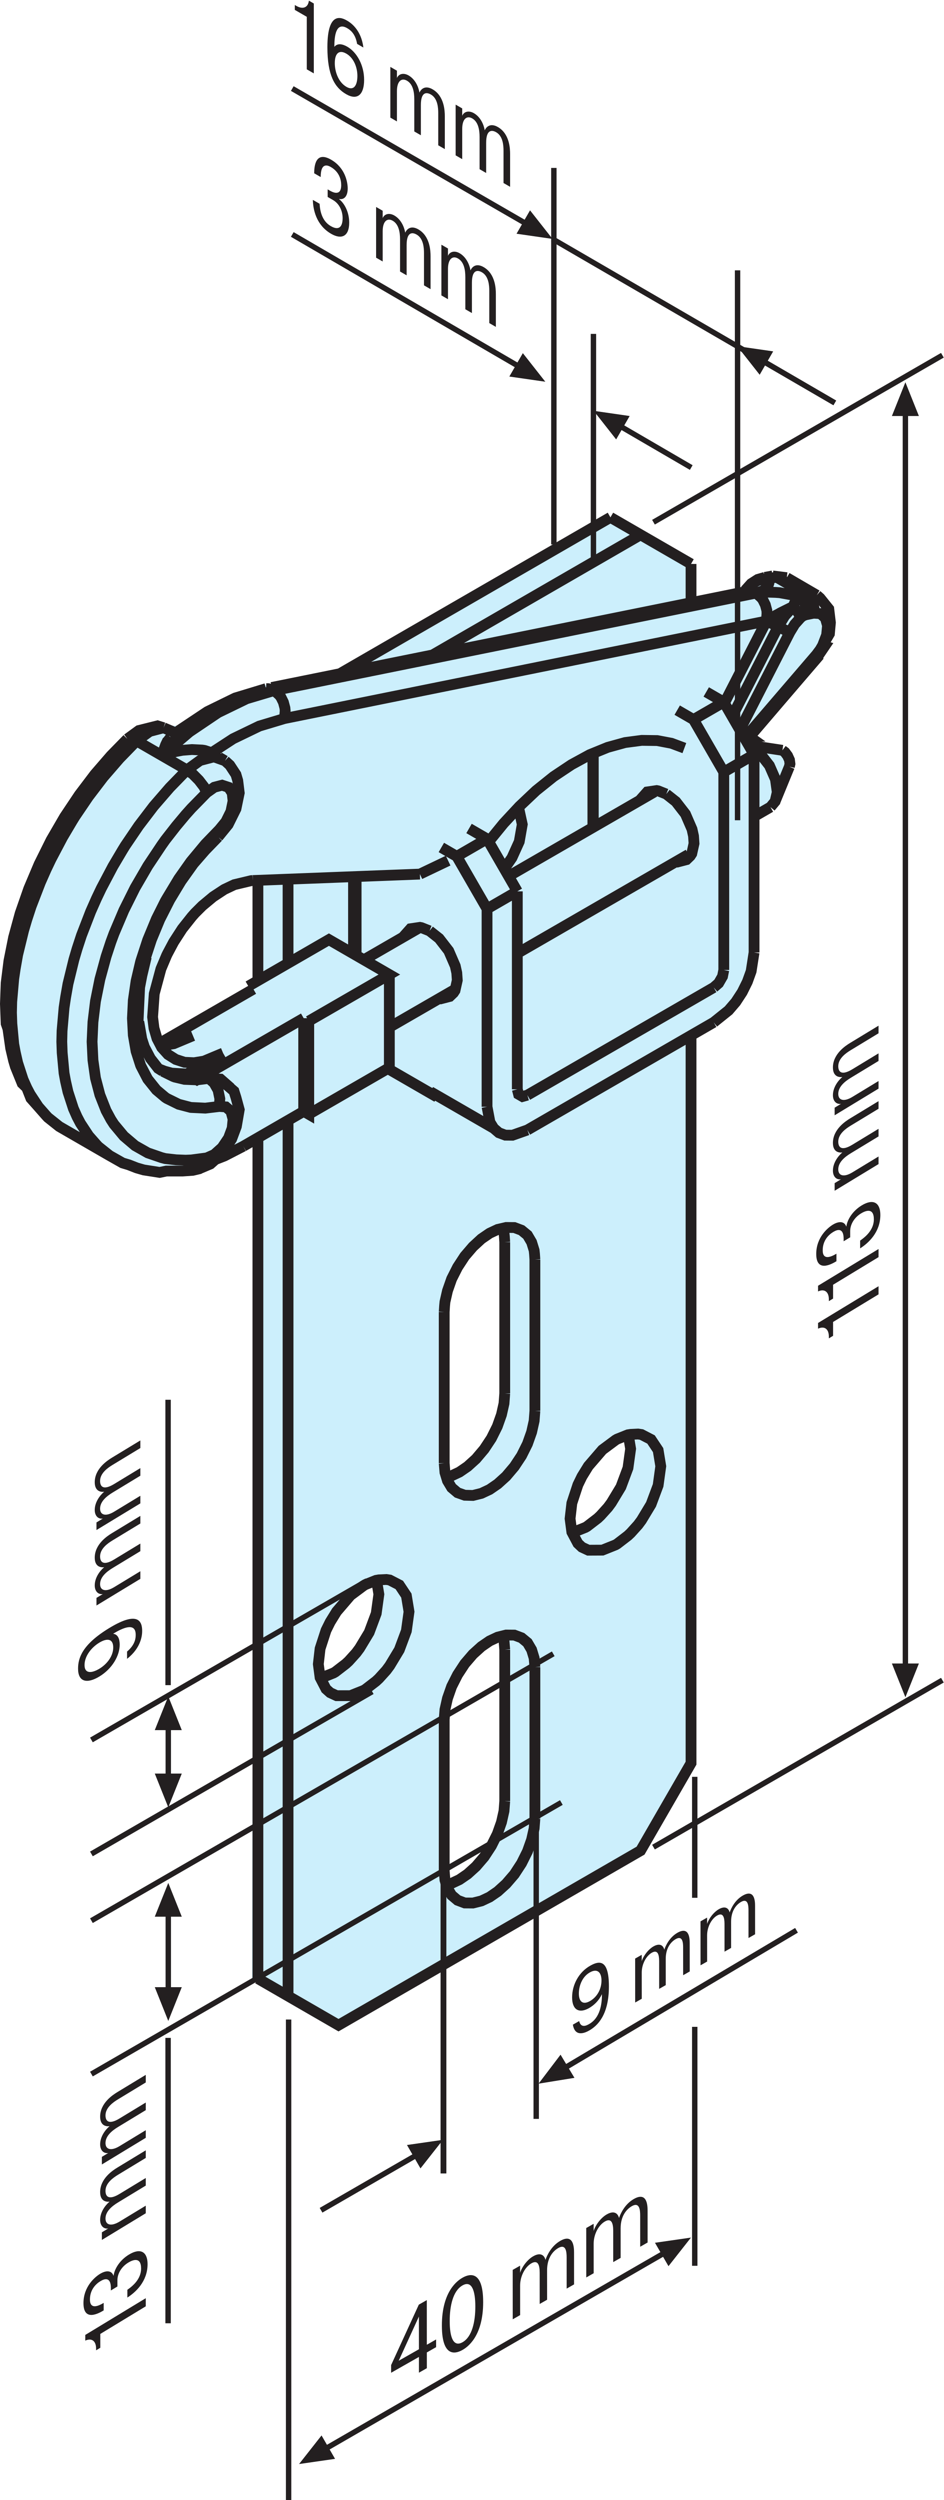 <?xml version="1.0" encoding="UTF-8" standalone="no"?>
<!-- Created with Inkscape (http://www.inkscape.org/) -->

<svg
   version="1.1"
   id="svg2"
   xml:space="preserve"
   width="232.893"
   height="616.253"
   viewBox="0 0 232.893 616.253"
   sodipodi:docname="Kastanlager-P_R 3_20_49300106070.eps"
   xmlns:inkscape="http://www.inkscape.org/namespaces/inkscape"
   xmlns:sodipodi="http://sodipodi.sourceforge.net/DTD/sodipodi-0.dtd"
   xmlns="http://www.w3.org/2000/svg"
   xmlns:svg="http://www.w3.org/2000/svg"><defs
     id="defs6" /><sodipodi:namedview
     id="namedview4"
     pagecolor="#ffffff"
     bordercolor="#666666"
     borderopacity="1.0"
     inkscape:pageshadow="2"
     inkscape:pageopacity="0.0"
     inkscape:pagecheckerboard="0" /><g
     id="g8"
     inkscape:groupmode="layer"
     inkscape:label="ink_ext_XXXXXX"
     transform="matrix(1.333,0,0,-1.333,0,616.253)"><g
       id="g10"
       transform="scale(0.1)"><path
         d="m 1160.96,1961.27 -1.9,-57.03 -36.36,-70.8 -60.86,-41.74 -1.92,55.14 28.69,70.43 58.97,45.92 h 15.31 z M 935.918,1279.18 c -3.477,0 -24.512,-70.43 -24.512,-70.43 l -40.179,-49.39 -47.477,-21.04 -1.914,318.09 22.961,74.26 43.644,42.09 47.477,28.34 1.914,-220.86 c 0,0 1.563,-101.06 -1.914,-101.06 z m -110.254,941.23 39.824,85.74 66.953,47.47 3.477,-1.91 v -300.87 l -9.219,-44 -22.949,-57.05 -42.09,-37.91 -30.258,-24.86 -11.48,43.65 z m -127.832,-567.65 -22.602,-60.88 -38.261,-47.83 -45.567,-21.04 1.914,44.01 22.606,72.34 c 0,0 53.566,45.57 53.566,47.48 0,1.91 28.344,9.57 28.344,9.57 z M 472.281,2803.3 292.934,2692.16 l -10.106,59.78 10.106,73.26 39.566,78.32 83.367,76.63 64.836,13.47 z m 1057.269,688.86 -103.18,66.1 -38.28,-23.18 -107.82,-24.37 v 66.09 L 1129.55,3666.07 663.457,3388.99 484.91,3355.34 352.727,3281.17 H 301.738 L 258.816,3261.44 146.371,3153.62 84.91,3030.71 37.363,2899.72 14.184,2772.16 l 13.906,-117.08 47.551,-93.91 98.543,-61.45 141.457,-47.55 155.367,61.45 -4.637,-1547.811 160,-95.098 559.999,324.629 89.27,170.47 v 1335.63 l 61.45,33.64 41.72,70.73 13.92,70.73 v 240 l 38.29,23.18 27.81,84.63 -32.46,18.54 -33.64,4.64 -9.27,18.54 141.46,164.64 4.63,61.45"
         style="fill:#cceffc;fill-opacity:1;fill-rule:nonzero;stroke:none"
         id="path12" /><path
         d="m 1541.86,2152.93 v 25.59 l 84.12,51.05 v 15.04 l -111.96,-67.95 v -10.54 c 12.17,5.6 20,-0.98 20,-14.57 v -3.36 l 7.84,4.74 v 0"
         style="fill:#231f20;fill-opacity:1;fill-rule:nonzero;stroke:none"
         id="path14" /><path
         d="m 1541.86,2221.76 v 25.59 l 84.12,51.05 v 15.03 l -111.96,-67.94 v -10.56 c 12.17,5.62 20,-0.98 20,-14.57 V 2217 l 7.84,4.76 v 0"
         style="fill:#231f20;fill-opacity:1;fill-rule:nonzero;stroke:none"
         id="path16" /><path
         d="m 1591.91,2314.57 c 14.87,9.5 37.43,29.42 37.43,61.88 0,22.23 -12.64,30.88 -34.55,17.58 -16.96,-10.29 -26.7,-26.44 -28.31,-38.77 l -0.33,-0.19 c -3.02,9.03 -12.46,10.82 -24.78,3.35 -8.79,-5.34 -30.71,-22.96 -30.71,-54.14 0,-34.37 27.68,-19.35 37.43,-13.44 v 13.93 c -24.79,-15.04 -25.43,1.04 -25.43,6.31 0,17.59 10.41,28.38 19.35,33.81 19.2,11.65 19.36,-7.92 19.36,-12.72 v -4.48 l 12.15,7.38 v 11.51 c 0,12.63 7.83,25.23 20.15,32.7 7.03,4.27 23.65,12.13 23.65,-11.06 0,-19.83 -16.46,-32.55 -21.73,-36.55 -1.29,-0.93 -2.41,-1.77 -3.68,-2.71 v -14.39 0"
         style="fill:#231f20;fill-opacity:1;fill-rule:nonzero;stroke:none"
         id="path18" /><path
         d="m 1544.73,2421.14 81.25,49.31 v 14.07 l -48.46,-29.41 c -16,-9.71 -26.07,-6.06 -26.07,5.61 0,12.79 11.34,22.56 23.18,29.74 l 51.35,31.16 v 14.07 l -48.46,-29.41 c -20.96,-12.71 -26.07,-3.99 -26.07,5.61 0,14.55 14.55,24.5 23.02,29.65 l 51.51,31.25 v 14.07 l -52.46,-31.84 c -8.95,-5.43 -31.98,-20.52 -31.98,-45.47 0,-16.79 11.19,-18.47 17.42,-17.57 -8.47,-7.22 -17.42,-19.69 -17.42,-33.76 0,-10.08 5.75,-17.3 15.18,-15.89 l -0.96,-0.42 -11.03,-6.7 v -14.07 0"
         style="fill:#231f20;fill-opacity:1;fill-rule:evenodd;stroke:none"
         id="path20" /><path
         d="m 1544.73,2560.69 81.25,49.3 v 14.07 l -48.46,-29.4 c -16,-9.71 -26.07,-6.07 -26.07,5.6 0,12.8 11.34,22.57 23.18,29.74 l 51.35,31.16 v 14.07 l -48.46,-29.41 c -20.96,-12.71 -26.07,-3.98 -26.07,5.62 0,14.55 14.55,24.5 23.02,29.64 l 51.51,31.25 v 14.08 l -52.46,-31.84 c -8.95,-5.43 -31.98,-20.53 -31.98,-45.48 0,-16.79 11.19,-18.47 17.42,-17.56 -8.47,-7.22 -17.42,-19.69 -17.42,-33.77 0,-10.07 5.75,-17.29 15.18,-15.88 l -0.96,-0.43 -11.03,-6.69 v -14.07 0"
         style="fill:#231f20;fill-opacity:1;fill-rule:evenodd;stroke:none"
         id="path22" /><path
         d="m 185.652,281.648 v 25.582 l 84.114,51.059 v 15.02 l -111.938,-67.93 v -10.551 c 12.152,5.602 19.988,-1 19.988,-14.59 v -3.34 l 7.836,4.75 v 0"
         style="fill:#231f20;fill-opacity:1;fill-rule:nonzero;stroke:none"
         id="path24" /><path
         d="m 235.707,374.461 c 14.867,9.488 37.418,29.41 37.418,61.867 0,22.25 -12.633,30.883 -34.539,17.582 -16.949,-10.269 -26.707,-26.441 -28.309,-38.769 l -0.316,-0.172 c -3.035,9.019 -12.477,10.82 -24.785,3.34 -8.797,-5.34 -30.703,-22.95 -30.703,-54.149 0,-34.371 27.66,-19.332 37.418,-13.41 v 13.898 c -24.786,-15.039 -25.426,1.043 -25.426,6.313 0,17.598 10.394,28.379 19.351,33.809 19.188,11.66 19.344,-7.911 19.344,-12.711 v -4.481 l 12.153,7.371 v 11.52 c 0,12.64 7.839,25.211 20.152,32.691 7.039,4.281 23.668,12.129 23.668,-11.051 0,-19.839 -16.469,-32.558 -21.746,-36.558 -1.282,-0.922 -2.399,-1.762 -3.68,-2.699 v -14.391 0"
         style="fill:#231f20;fill-opacity:1;fill-rule:nonzero;stroke:none"
         id="path26" /><path
         d="m 188.531,481.02 81.235,49.32 v 14.058 L 221.313,515 c -15.993,-9.699 -26.063,-6.07 -26.063,5.609 0,12.789 11.352,22.563 23.188,29.75 l 51.328,31.153 v 14.058 l -48.453,-29.39 c -20.946,-12.719 -26.063,-4.008 -26.063,5.601 0,14.547 14.551,24.489 23.027,29.649 l 51.489,31.25 v 14.058 L 217.313,614.91 c -8.954,-5.43 -31.981,-20.531 -31.981,-45.469 0,-16.8 11.195,-18.48 17.434,-17.562 -8.481,-7.231 -17.434,-19.707 -17.434,-33.77 0,-10.078 5.758,-17.3 15.195,-15.898 l -0.961,-0.41 -11.035,-6.699 v -14.082 0"
         style="fill:#231f20;fill-opacity:1;fill-rule:evenodd;stroke:none"
         id="path28" /><path
         d="m 188.531,620.57 81.235,49.301 v 14.078 l -48.453,-29.41 c -15.993,-9.711 -26.063,-6.059 -26.063,5.602 0,12.789 11.352,22.578 23.188,29.75 l 51.328,31.148 v 14.082 l -48.453,-29.41 c -20.946,-12.723 -26.063,-3.992 -26.063,5.598 0,14.55 14.551,24.511 23.027,29.652 l 51.489,31.25 v 14.078 l -52.453,-31.828 c -8.954,-5.43 -31.981,-20.531 -31.981,-45.473 0,-16.797 11.195,-18.476 17.434,-17.578 -8.481,-7.23 -17.434,-19.691 -17.434,-33.769 0,-10.063 5.758,-17.282 15.195,-15.879 l -0.961,-0.434 -11.035,-6.68 v -14.078 0"
         style="fill:#231f20;fill-opacity:1;fill-rule:evenodd;stroke:none"
         id="path30" /><path
         d="M 311.449,1082.91 V 944.281 m -0.344,562.639 v 527.75"
         style="fill:none;stroke:#231f20;stroke-width:10;stroke-linecap:butt;stroke-linejoin:miter;stroke-miterlimit:3.864;stroke-dasharray:none;stroke-opacity:1"
         id="path32" /><path
         d="m 311.449,1078.75 h -25 l 25,62.5 25,-62.5 h -25 v 0"
         style="fill:#231f20;fill-opacity:1;fill-rule:evenodd;stroke:none"
         id="path34" /><path
         d="m 311.449,948.441 h 25 l -25,-62.5 -25,62.5 h 25 v 0"
         style="fill:#231f20;fill-opacity:1;fill-rule:evenodd;stroke:none"
         id="path36" /><path
         d="m 717.773,2647.1 84.196,-48.6 1.625,1.74 110.176,-63.61 m -166.754,354.04 0.324,1.09 12.371,13.88 17.512,2.57 2.793,-0.54 14.949,-5.94 m 0,0 17.73,-14.01 17.743,-22.91 12.144,-28.03 2.805,-12.67 0.926,-13.75 -4.204,-18.87 -2.796,-4.31 -7.004,-6.74 -16.102,-4.18 -2.594,0.84 m 371.567,366.55 0.33,1.09 12.36,13.88 17.5,2.56 2.81,-0.54 14.95,-5.93 m 0,0 17.73,-14.02 17.73,-22.91 12.15,-28.03 2.8,-12.68 0.93,-13.74 -4.2,-18.87 -2.79,-4.31 -7.01,-6.74 -16.11,-4.18 -2.58,0.84 m -592.678,-27.92 v -145.69 m 438.168,236.43 v 136.99 M 957.422,2608.73 v 366.05 m 382.148,220.63 v -366.05 m 56.02,32.35 v 366.04 M 901.406,2576.39 v 366.05 m 0,-366.05 5.371,-28.44 6.993,-11.32 9.57,-8.21 11.914,-4.46 13.301,-0.13 27.539,9.7 m 0,0 344.806,199.07 m 0,0 27.54,22.1 13.3,15.49 11.91,18.2 9.57,19.28 6.99,19.4 5.38,34.64 m -142.23,448.17 30.18,-17.43 m 23.55,51.09 32.48,-18.75 m 0,-495.43 -2.34,-11.86 -7.23,-12.53 -9.1,-7.95 m 0,0 -344.806,-199.06 m 0,0 -9.082,-2.56 -7.246,4.17 -2.344,9.16 m -112.035,430.74 -28.547,16.49 m 51.23,35.11 33.336,-19.25 m 494.184,155.93 -56.02,-32.34 m 0,0 -56.03,97.04 m 0,0 56.03,32.34 m 0,0 56.02,-97.04 m -438.168,-252.97 -56.016,-32.34 m 0,0 -56.019,97.03 m 0,0 56.019,32.35 m 0,0 56.016,-97.04 m -368.277,-1428.96 3.265,-24.78 10.981,-21.17 7.699,-6.88 11.902,-5.52 h 25.68 l 24.273,9.7 3.278,1.9 19.601,15.09 5.367,4.99 13.782,15.23 6.297,8.48 17.738,29.39 13.078,35.04 4.902,35.45 -4.902,29.78 -13.078,19.67 -17.738,9.16 -6.297,0.94 -13.782,-0.66 -5.367,-0.94 -19.601,-7.81 -3.278,-1.9 -24.273,-18.07 -25.68,-29.92 -11.902,-19.26 -7.699,-15.5 -10.981,-33.83 -3.265,-28.58 z m 107.988,153.79 4.058,-24.66 -4.898,-35.45 -13.07,-35.04 -17.743,-29.4 -6.304,-8.47 -13.77,-15.24 -5.367,-4.98 -19.613,-15.1 -3.274,-1.89 -24.082,-9.61 m 462.01,295.06 3.28,-24.79 11.19,-21.03 7.48,-7.01 11.9,-5.53 25.91,0.14 24.28,9.7 3.03,1.76 19.84,15.24 5.14,4.84 13.77,15.23 6.31,8.5 17.73,29.37 13.09,35.04 4.9,35.45 -4.9,29.79 -13.09,19.67 -17.73,9.18 -6.31,0.93 -13.77,-0.68 -5.14,-0.8 -19.84,-7.95 -3.03,-1.76 -24.28,-18.06 -25.91,-30.04 -11.9,-19.28 -7.48,-15.37 -11.19,-33.95 -3.28,-28.59 z m 107.34,157.73 4.71,-28.61 -4.9,-35.45 -13.07,-35.04 -17.75,-29.37 -6.29,-8.5 -13.77,-15.23 -5.14,-4.85 -19.84,-15.23 -3.05,-1.74 -24.28,-9.73 h -0.06 m -236.867,-625.47 1.403,-16.71 4.668,-15.38 7.699,-12.79 10.972,-9.3 13.313,-5 15.168,-0.11 15.641,3.9 15.175,7.15 14.942,10.24 15.625,14.16 15.195,17.63 13.301,20.35 10.976,21.98 7.696,21.7 4.668,20.76 1.406,18.32 m 0,0 v 280.06 m 0,0 -1.406,16.72 -4.668,15.37 -7.696,13.06 -10.976,9.03 -13.301,5 -15.195,0.13 -15.625,-3.92 -14.942,-6.99 -15.175,-10.39 -15.641,-14.15 -15.168,-17.65 -13.313,-20.35 -10.972,-21.7 -7.699,-21.98 -4.668,-20.76 -1.403,-18.32 m 0,0 v -280.06 m 108.004,434.61 2.656,-8.73 1.387,-16.72 m 0,0 v -280.05 m 0,0 -1.387,-18.32 -4.687,-20.77 -7.695,-21.68 -10.977,-21.97 -13.301,-20.35 -15.172,-17.66 -15.644,-14.16 -14.942,-10.23 -15.167,-7.15 -9.028,-2.26 m 163.801,876.26 -1.406,-18.59 -4.668,-20.76 -7.696,-21.7 -10.976,-21.97 -13.301,-20.08 -15.195,-17.93 -15.625,-14.14 -14.942,-10.26 -15.175,-7.12 -15.641,-3.91 -15.168,0.41 -13.313,4.71 -10.972,9.29 -7.699,12.82 -4.668,15.35 -1.403,16.99 m 167.848,96.89 v 279.81 m 0,0 -0.703,10.37 -0.703,6.61 -4.668,15.08 -7.696,13.08 -10.976,9.02 -13.301,5 -15.195,0.13 -15.625,-3.64 -14.942,-7.01 -15.175,-10.38 -15.641,-14.42 -15.168,-17.65 -13.313,-20.35 -10.972,-21.7 -7.699,-21.97 -4.668,-20.49 -0.7,-7.4 -0.703,-11.19 m 0,0 v -279.79 m 108.004,434.45 2.656,-8.57 0.684,-6.6 0.703,-10.38 m 0,0 v -279.8 m -108,-154.8 9.028,2.24 15.167,7.15 14.942,10.24 15.644,14.16 15.172,17.93 13.301,20.07 10.977,21.98 7.695,21.68 4.687,20.76 1.387,18.59 m -279.887,812.89 v 142.71 m 443.757,91.36 v 136.86 m -140.53,-102.33 3.516,-3.69 5.586,-25.61 -5.586,-31.81 -13.555,-29.91 -11.191,-16.18 -3.204,-3.68 m 252.504,617.17 -55.78,32.21 M 533.125,932.07 477.328,964.281 M 1278.95,3508.55 v 71.69 M 533.125,2551.27 V 932.07 l 93.367,-53.922 559.078,322.792 93.38,161.72 v 1345.72 m -745.825,288.94 v -155.48 m 745.825,738.4 -93.38,53.91 -384.949,-222.26 m -171.598,-34.64 500.767,289.11 M 477.328,2809.64 v 185.55 m 0,-2030.909 V 2519.06 m 983.592,686.2 -26.39,-64.28 m 13.54,94.62 -66.06,9.99 m -440.76,-242.77 269.96,155.86 m -537.772,-310.49 103.902,59.99 m 618.25,204.93 30.31,17.5 m -468.478,-270.48 316.798,182.9 m -553.634,-319.64 122.055,70.47 m 618.279,411.4 1.15,5.26 -0.92,7.28 -3.49,7.68 -4.91,6.6 -4.68,3.52 m -22.17,-104.99 8.63,10.37 3.97,17.12 -3.27,23.72 -11.21,25.61 -16.09,20.61 -15.88,12.68 m 0,0 -4.98,1.78 m 28.46,312.86 -13.07,-3.78 -12.15,-7.82 -11.03,-12.25 m 50.72,26.54 -14.47,-2.69 m 14.47,2.69 26.15,-3.24 m 55.55,-32.34 6.07,-5.39 16.12,-20.08 3.02,-25.21 -1.87,-20.76 -12.6,-21.56 3.97,-1.21 -13.54,-19.94 m -125.58,-147.72 61.62,71.97 64.2,74.8 -0.24,0.95 m -1020.347,-58.64 -57.187,-17.38 -51.59,-25.21 -51.82,-34.49 -16.11,-12.81 m 1068.654,270.09 -446.091,-90.16 -435.59,-87.96 m -267.043,-95.07 -30.348,-31 -29.878,-34.49 -28.711,-37.88 -27.313,-40.83 -24.984,-43 -22.172,-44.61 -19.141,-45.28 -15.875,-45.56 -12.145,-44.47 -8.633,-43.26 -5.137,-40.98 -1.399,-38.54 1.399,-36.66 3.266,-9.44 5.144,-36.11 5.359,-22.78 3.277,-11.05 12.602,-31 8.406,-8.09 7.699,-19.54 13.77,-15.5 m 164.812,680.07 21.242,15.5 34.543,8.63 11.211,-3.51 m -99.91,-791.12 24.039,-13.61 11.668,-3.51 14.481,-5.65 13.07,-3.78 29.418,-4.58 12.363,2.56 h 29.887 l 19.14,1.34 11.204,2.7 m 0,0 21.246,9.03 22.41,19.94 1.863,3.52 15.172,22.76 8.641,23.05 5.363,31.14 -6.067,22.37 -3.734,11.86 -16.105,13.88 -8.868,8.36 m -4.437,447.85 -23.813,-24.53 -21.707,-24.93 -22.878,-32.07 -21.008,-34.77 -18.438,-36.27 -15.41,-37.19 -12.141,-36.93 2.571,4.72 -8.172,-34.37 -6.629,-34.65 1.961,2.31 -1.402,-30.47 -1.168,-27.62 2.57,-0.95 4.473,-25.84 -3.071,9.41 7.934,-24.26 11.199,-21.3 14.242,-18.2 8.41,-5.39 m 102.477,433.3 18.676,22.91 14.468,29.11 6.067,29.38 -2.797,22.92 -3.27,11.05 -11.441,17.39 -8.863,8.08 m 1095.274,306.21 -55.55,32.34 m -1153.408,-277.5 33.141,-14.01 m 80.543,-47.04 -11.117,6.42 m -202.477,-736.49 -93.144,53.77 -21.012,16.71 -3.266,3.51 -14.477,16.44 m 1313.306,683.84 3.05,0.14 -4.2,2.96 m 39.45,289.36 -6.31,-0.13 -7.25,-1.21 -7.93,-2.7 -7.71,-4.45 m -3.03,-0.67 3.03,0.67 m 43.65,11.46 -14.45,-2.97 m 39.43,-98.78 -92.67,-180.86 m -14.3,24.78 85.27,166.45 m 41.55,16.45 -10.98,-12.26 -8.87,-14.56 m -21.7,10.37 11.9,-6.06 9.8,-4.31 m -21.7,10.37 12.13,19.68 15.41,17.25 m 23.58,-15.22 -4.91,-1.76 -4.66,-3.5 m -14.01,20.48 4.44,-4.99 4.2,-5.39 3.28,-5.39 2.09,-4.71 m -14.01,20.48 3.03,7.14 2.34,5.13 3.05,4.44 2.09,2.56 M 299.469,3226.1 l 7.011,19.4 3.032,6.34 0.933,0.81 5.371,7.14 m 1190.044,229.38 -14.47,-2.95 m -13.07,34.49 6.54,-5.39 4.91,-9.03 2.32,-10.51 -0.7,-9.56 m -983.929,-140.03 -51.117,-15.23 -52.758,-25.61 -52.988,-35.72 -51.129,-43.53 m 1178.851,294.61 14.47,2.97 m -1101.11,-292.6 -12.137,4.05 -1.633,0.4 -3.734,0.54 -18.91,0.95 -17.743,-1.36 -9.105,-1.74 -1.871,-0.28 -15.176,-3.64 -11.902,-3.9 m 193.054,123.58 3.965,-0.13 10.973,-3.36 891.949,180.19 m 111.82,-113.62 7.01,9.44 4.2,7.27 7.46,19.41 1.64,17.38 -3.96,13.89 -9.1,8.22 -12.62,0.8 m -106.45,37.21 19.85,1.74 16.35,-0.53 7.46,-0.54 35.25,-6.34 m -1225.539,-267.66 -31.746,-32.61 -29.879,-34.5 -27.547,-36.12 -24.972,-36.8 -4.903,-7.95 -17.976,-30.32 -21.473,-40.7 -8.875,-18.6 -10.738,-24.26 -17.035,-44.08 -8.172,-24.93 -5.836,-19.81 -10.973,-44.88 -4.434,-25.2 -2.809,-18.87 -3.734,-42.85 -0.461,-19.95 0.695,-20.35 3.5,-37.88 2.809,-15.09 4.434,-19.54 10.039,-30.87 6.769,-15.23 6.297,-12 15.172,-23.04 14.477,-16.44 3.266,-3.51 21.012,-16.71 m 254.914,86.26 21.941,2.7 m -83.801,648.39 -25.676,-6.73 -24.285,-17.53 m -25.91,-780.47 -24.039,13.61 -21.012,16.71 -3.265,3.51 -14.477,16.44 -15.172,23.04 -6.304,12 -6.766,15.23 -10.039,30.86 -4.442,19.55 -2.796,15.09 -3.5,37.87 -0.704,20.36 0.469,19.94 3.735,42.85 2.796,18.87 4.442,25.21 10.965,44.88 5.84,19.81 8.168,24.93 17.046,44.08 10.739,24.25 8.867,18.6 21.48,40.7 17.969,30.32 4.902,7.96 24.981,36.79 27.543,36.12 29.883,34.5 31.75,32.62 m 0,0 10.968,-7.69 11.204,-11.32 9.339,-12.13 5.137,-10.78 m 0,0 -28.48,-29.1 -10.504,-11.73 -17.508,-20.9 -20.316,-26 -6.762,-9.57 -25.445,-38.15 -23.579,-40.56 -20.781,-41.65 -18.203,-42.85 -5.836,-15.77 -8.875,-26.95 -11.434,-41.92 -8.171,-40.56 -4.668,-38.55 -1.629,-36.25 1.629,-34.11 4.668,-33.15 8.171,-31.13 11.434,-28.98 8.875,-16.44 5.836,-9.03 18.203,-21.84 20.781,-17.65 23.579,-13.34 25.445,-8.76 6.762,-1.76 20.316,-2.29 17.508,-0.68 10.504,0.42 28.48,3.76 m 3.965,147.05 21.48,-1.35 16.336,-14.29 0.184,-0.67 m -41.965,-130.74 -5.137,-11.85 -9.339,-8.36 -11.204,-2.7 m 25.68,22.91 14.004,6.21 14.469,12.94 11.91,17.65 6.766,18.2 1.636,16.57 -3.968,14.69 -9.344,8.09 -12.129,0.81 m -104.813,65.09 19.375,-9.56 2.797,-1.09 18.211,-4.31 23.11,-0.94 m 41.32,-49.19 0.93,14.29 -3.266,15.9 -7.473,13.2 -9.57,8.5 m 19.379,-51.89 -25.91,-3.1 -25.446,1.21 -1.636,0.13 -22.176,5.8 -21.941,10.79 -3.043,2.02 -16.336,13.74 -16.106,20.08 -12.601,24.26 -0.707,1.76 -8.168,25.46 -5.137,29.66 -1.633,31.13 1.633,33.29 5.137,35.57 8.168,34.92 0.707,2.56 12.601,38.54 16.106,38.95 16.336,32.62 3.043,5.25 21.941,36.39 22.176,31.4 1.636,2.02 25.446,30.6 25.91,26.83 m -59.992,110.37 24.269,17.52 25.68,6.74 20.547,-7.28 m -10.504,-127.35 0.93,-8.37 -3.266,-5.12 m 2.336,13.49 12.129,14.81 9.344,18.87 3.968,19.27 -1.636,14.96 -6.766,10.38 -11.91,3.91 -14.469,-3.78 -14.004,-9.97 m 1073.572,397.45 -19.16,1.08 m 30.82,-54.45 -23.34,-11.59 -3.73,-2.16 -4.43,-2.29 -17.76,-10.78 m 74.24,49.06 6.55,-5.66 4.9,-8.76 2.32,-10.51 -0.7,-9.58 m -87.31,-14.55 0.94,14.29 -0.23,5.25 -2.8,10.52 -4.66,9.43 -3.05,3.91 -9.34,8.36 m 93.38,-2.7 -55.8,32.21 m -18.44,-81.27 -891.945,-180.19 m 966.185,229.25 18.91,-1.21 m -128.61,-258.91 128.14,149.2 m -88.69,140.16 0.45,-8.35 -1.62,-4.99 -1.88,-2.7 -7.46,-6.19 -12.62,-4.31 m -872.805,-231.95 1.168,14.42 -0.468,5.12 -2.797,10.51 -4.668,9.44 -3.043,3.9 -9.336,8.37 m 866.489,-80.94 2.83,0.07 6.31,-1.76 m 46.91,294.49 6.99,-2.16 m -910.385,-261.46 -46.683,-14.02 -48.559,-23.45 -39.683,-25.88 m 0,0 6.07,-4.04 3.617,-5.44 m -165.621,35.09 7.469,0.54 9.566,-4.18 m 215.231,-258.23 309.066,11.87 m 0,0 52.281,24.91 m 76.11,36.28 26.621,32.61 29.18,31.4 30.8,29.12 32.44,26 33.17,22.11 33.61,18.33 33.38,13.61 32.21,8.89 30.82,4.04 28.71,-0.39 26.38,-5 23.81,-8.88 M 720.586,2820.97 v -172.24 m -425.582,-2.69 9.605,-3.78 13.305,-3.64 28.016,-1.62 m 1167.18,770.37 -0.24,0.95 -1.64,4.44 m -126.76,117.12 3.99,-0.13 10.95,-3.37 M 296.977,2690.4 l 6.464,-0.3 18.207,2.97 35.481,14.83 m 55.797,-32.22 -35.485,-14.82 -18.203,-2.97 -17.746,0.81 -16.109,5.26 -14.469,9.16 -11.672,12.94 -8.64,16.58 -5.602,19.14 -2.566,20.61 3.031,43 12.379,45.96 10.5,24.93 1.867,3.77 11.207,21.03 15.871,24.53 17.738,22.37 5.836,6.6 13.547,13.48 20.067,16.71 20.074,13.21 0.941,0.54 18.203,8.62 31.055,7.42 1.629,0.13 1.633,0.13 m 972.258,469.69 -12.61,5.94 -9.11,4.17 M 562.078,2568 450.273,2503.44 m 270.313,145.29 -149.16,-86.12 M 345.93,2637 l 66.996,38.68 m 56.019,118.33 -173.695,-100.28 m 276.176,41.12 149.16,86.12 -111.813,64.55 -149.164,-86.12 M 345.93,2637 l 18.672,-10.78 197.476,114.02 m 0,0 V 2568 l 9.348,-5.39 v 172.24 m 769.254,588.01 77.87,151.76 m -34.1,57.53 2.84,4.2 6.05,8.08 m -1047.41,-345.15 -46.461,26.82 -46.688,26.95 m 120.141,-783.29 -5.781,-1.59 m 83.132,35.27 -34.781,-17.93 -16.937,-6.62"
         style="fill:none;stroke:#231f20;stroke-width:20;stroke-linecap:butt;stroke-linejoin:miter;stroke-miterlimit:3.864;stroke-dasharray:none;stroke-opacity:1"
         id="path38" /><path
         d="M 534.148,888.621 V 0"
         style="fill:none;stroke:#231f20;stroke-width:10;stroke-linecap:butt;stroke-linejoin:miter;stroke-miterlimit:3.864;stroke-dasharray:none;stroke-opacity:1"
         id="path40" /><path
         d="m 737.898,257.602 37.399,81.738 0.031,-60.449 -37.43,-21.289 z m 37.438,7.07 0.016,-29.141 14.664,8.34 -0.016,29.141 17.152,9.769 -0.007,14.219 -17.157,-9.77 -0.043,82.579 -14.816,-8.438 -51.266,-111.762 0.004,-14.199 51.469,29.262 v 0"
         style="fill:#231f20;fill-opacity:1;fill-rule:evenodd;stroke:none"
         id="path42" /><path
         d="m 856.055,291.879 c -17.469,-9.938 -23.719,10.43 -23.735,39.043 -0.019,28.598 6.203,56.078 23.676,66.019 17.465,9.938 23.715,-10.453 23.734,-39.043 0.016,-28.617 -6.21,-56.097 -23.675,-66.019 z m 0.004,-14.219 c 8.113,4.61 38.218,23.891 38.179,88.481 -0.039,64.589 -30.14,49.629 -38.254,45.019 -8.109,-4.629 -38.207,-23.91 -38.171,-88.5 0.035,-64.57 30.136,-49.609 38.246,-45 v 0"
         style="fill:#231f20;fill-opacity:1;fill-rule:evenodd;stroke:none"
         id="path44" /><path
         d="m 948.887,425.648 0.058,-91.386 13.711,7.808 -0.019,54.52 c -0.02,17.98 9.492,34.719 20.879,41.211 12.48,7.09 15.293,-4.082 15.293,-17.403 l 0.039,-57.757 13.732,7.808 -0.04,54.52 c -0.02,23.57 11.52,35.89 20.88,41.211 14.2,8.058 15.29,-7.68 15.31,-17.211 l 0.02,-57.93 13.73,7.789 -0.04,59.031 c 0,10.071 -1.11,35.352 -25.43,21.52 -16.38,-9.32 -24.65,-26.617 -27.44,-35.231 -2.03,8.372 -8.91,14.551 -22.636,6.75 -9.825,-5.578 -20.274,-18 -24.473,-31.007 l 0.156,1.148 v 12.422 l -13.73,-7.813 v 0"
         style="fill:#231f20;fill-opacity:1;fill-rule:evenodd;stroke:none"
         id="path46" /><path
         d="m 1084.98,503.07 0.06,-91.41 13.73,7.82 -0.04,54.508 c 0,17.992 9.49,34.731 20.88,41.211 12.48,7.09 15.29,-4.078 15.31,-17.379 l 0.02,-57.761 13.73,7.8 -0.02,54.512 c -0.02,23.57 11.53,35.899 20.88,41.207 14.18,8.082 15.29,-7.68 15.29,-17.207 l 0.04,-57.93 13.71,7.809 -0.02,59.012 c -0.01,10.078 -1.11,35.367 -25.44,21.519 -16.37,-9.312 -24.63,-26.601 -27.45,-35.211 -2.03,8.379 -8.9,14.551 -22.61,6.739 -9.83,-5.59 -20.28,-18.008 -24.5,-31.02 l 0.16,1.172 v 12.398 l -13.73,-7.789 v 0"
         style="fill:#231f20;fill-opacity:1;fill-rule:evenodd;stroke:none"
         id="path48" /><path
         d="M 604.008,95.789 1228.32,456.23 m 57.5,418.848 V 433.172 m 0,904.238 v -223.72"
         style="fill:none;stroke:#231f20;stroke-width:10;stroke-linecap:butt;stroke-linejoin:miter;stroke-miterlimit:3.864;stroke-dasharray:none;stroke-opacity:1"
         id="path50" /><path
         d="m 607.617,97.879 12.496,-21.66 -66.621,-9.59 41.621,52.891 12.504,-21.641 v 0"
         style="fill:#231f20;fill-opacity:1;fill-rule:evenodd;stroke:none"
         id="path52" /><path
         d="m 1224.71,454.148 -12.5,21.661 66.62,9.589 -41.62,-52.898 -12.5,21.648 v 0"
         style="fill:#231f20;fill-opacity:1;fill-rule:evenodd;stroke:none"
         id="path54" /><path
         d="M 992.402,1286.49 V 704.871"
         style="fill:none;stroke:#231f20;stroke-width:10;stroke-linecap:butt;stroke-linejoin:miter;stroke-miterlimit:3.864;stroke-dasharray:none;stroke-opacity:1"
         id="path56" /><path
         d="M 820.758,1163.36 V 603.969"
         style="fill:none;stroke:#231f20;stroke-width:10.756;stroke-linecap:butt;stroke-linejoin:miter;stroke-miterlimit:3.864;stroke-dasharray:none;stroke-opacity:1"
         id="path58" /><path
         d="M 594.184,535.898 769.316,637.02"
         style="fill:none;stroke:#231f20;stroke-width:10;stroke-linecap:butt;stroke-linejoin:miter;stroke-miterlimit:3.864;stroke-dasharray:none;stroke-opacity:1"
         id="path60" /><path
         d="m 765.707,634.93 -12.5,21.66 66.629,9.59 -41.629,-52.891 -12.5,21.641 v 0"
         style="fill:#231f20;fill-opacity:1;fill-rule:evenodd;stroke:none"
         id="path62" /><path
         d="m 1209.43,3657.39 534.75,308.74 m -534.75,-2758.74 534.75,308.75"
         style="fill:none;stroke:#231f20;stroke-width:10;stroke-linecap:butt;stroke-linejoin:miter;stroke-miterlimit:3.864;stroke-dasharray:none;stroke-opacity:1"
         id="path64" /><path
         d="M 1675.68,3857.9 V 1542.84"
         style="fill:none;stroke:#231f20;stroke-width:10;stroke-linecap:butt;stroke-linejoin:miter;stroke-miterlimit:3.864;stroke-dasharray:none;stroke-opacity:1"
         id="path66" /><path
         d="m 1675.68,3853.74 h -25 l 25,62.49 25,-62.49 h -25 v 0"
         style="fill:#231f20;fill-opacity:1;fill-rule:evenodd;stroke:none"
         id="path68" /><path
         d="m 1675.68,1547 h 25 l -25,-62.5 -25,62.5 h 25 v 0"
         style="fill:#231f20;fill-opacity:1;fill-rule:evenodd;stroke:none"
         id="path70" /><path
         d="m 169.184,1405.57 509.757,294.32 m -509.757,-505.08 519.761,300.08 m -519.761,-423.5 854.766,493.5 M 169.184,787.738 1038.95,1289.89"
         style="fill:none;stroke:#231f20;stroke-width:10;stroke-linecap:butt;stroke-linejoin:miter;stroke-miterlimit:3.864;stroke-dasharray:none;stroke-opacity:1"
         id="path72" /><path
         d="m 1113.22,960.789 c 0.02,-15.359 -7.61,-30.258 -21.34,-38.07 -13.87,-7.891 -20.53,0 -20.55,13.769 0,14.063 5.96,31.051 20.23,39.184 14.85,8.457 21.66,-0.961 21.66,-14.883 z m -52.95,-81.66 c 4.03,-24.91 24.71,-13.949 30.12,-10.879 15.12,8.59 36.6,28.359 36.58,81.621 -0.04,51.049 -18.2,47.598 -34.84,38.117 -21.09,-11.988 -33.3,-35.25 -33.28,-58.449 0.02,-23.68 13.47,-29.949 31.23,-19.848 8.88,5.039 18.03,13.297 23.71,25.329 l 0.29,0.16 c 0,-17.602 -3.18,-43.258 -23.57,-54.84 -4.16,-2.391 -15.26,-8.692 -18.6,5.41 l -11.64,-6.621 v 0"
         style="fill:#231f20;fill-opacity:1;fill-rule:evenodd;stroke:none"
         id="path74" /><path
         d="m 1175.51,1001.33 0.06,-81.271 12.2,6.941 -0.04,48.469 c 0,16 8.46,30.901 18.58,36.661 11.09,6.31 13.59,-3.63 13.61,-15.47 l 0.02,-51.359 12.21,6.949 -0.02,48.48 c -0.02,20.95 10.25,31.91 18.57,36.64 12.62,7.19 13.6,-6.82 13.6,-15.3 l 0.04,-51.519 12.2,6.929 -0.04,52.49 c 0,8.96 -0.97,31.44 -22.61,19.14 -14.57,-8.29 -21.92,-23.66 -24.42,-31.33 -1.79,7.46 -7.91,12.95 -20.11,6.01 -8.73,-4.98 -18.03,-16.01 -21.76,-27.591 l 0.13,1.031 -0.02,11.06 -12.2,-6.96 v 0"
         style="fill:#231f20;fill-opacity:1;fill-rule:evenodd;stroke:none"
         id="path76" /><path
         d="m 1296.48,1070.14 0.06,-81.269 12.21,6.938 -0.04,48.471 c 0,16 8.46,30.9 18.58,36.66 11.09,6.31 13.61,-3.63 13.61,-15.47 l 0.02,-51.36 12.21,6.95 -0.02,48.48 c -0.02,20.95 10.25,31.91 18.57,36.64 12.62,7.18 13.59,-6.82 13.61,-15.3 l 0.02,-51.52 12.21,6.93 -0.04,52.48 c 0,8.97 -0.98,31.45 -22.62,19.14 -14.57,-8.28 -21.91,-23.65 -24.41,-31.32 -1.8,7.46 -7.91,12.95 -20.12,6.01 -8.73,-4.98 -18.03,-16.01 -21.76,-27.6 l 0.14,1.04 -0.02,11.05 -12.21,-6.95 v 0"
         style="fill:#231f20;fill-opacity:1;fill-rule:evenodd;stroke:none"
         id="path78" /><path
         d="m 1046.76,800.039 427.42,253.581"
         style="fill:none;stroke:#231f20;stroke-width:10;stroke-linecap:butt;stroke-linejoin:miter;stroke-miterlimit:3.864;stroke-dasharray:none;stroke-opacity:1"
         id="path80" /><path
         d="M 1050.33,802.191 1063.2,780.77 996.758,770 l 40.702,53.621 12.87,-21.43 v 0"
         style="fill:#231f20;fill-opacity:1;fill-rule:evenodd;stroke:none"
         id="path82" /><path
         d="m 311.449,1427.91 v -88.63"
         style="fill:none;stroke:#231f20;stroke-width:10;stroke-linecap:butt;stroke-linejoin:miter;stroke-miterlimit:3.864;stroke-dasharray:none;stroke-opacity:1"
         id="path84" /><path
         d="m 311.449,1423.75 h -25 l 25,62.5 25,-62.5 h -25 v 0"
         style="fill:#231f20;fill-opacity:1;fill-rule:evenodd;stroke:none"
         id="path86" /><path
         d="m 311.449,1343.44 h 25 l -25,-62.5 -25,62.5 h 25 v 0"
         style="fill:#231f20;fill-opacity:1;fill-rule:evenodd;stroke:none"
         id="path88" /><path
         d="m 311.105,326.922 v 527.75"
         style="fill:none;stroke:#231f20;stroke-width:10;stroke-linecap:butt;stroke-linejoin:miter;stroke-miterlimit:3.864;stroke-dasharray:none;stroke-opacity:1"
         id="path90" /><path
         d="m 183.648,1585.43 c 15.352,9.32 25.907,6.92 25.907,-8.9 0,-16 -11.672,-30.76 -25.422,-39.1 -14.074,-8.54 -27.668,-9.91 -27.668,6.56 0,17.11 13.269,33.01 27.183,41.44 z m 51.493,-29.84 c 27.183,21.15 27.984,45.45 27.984,51.7 0,17.42 -7.516,37.64 -60.766,5.33 -51.011,-30.96 -57.886,-56.09 -57.886,-75.27 0,-24.32 16.308,-28.48 39.496,-14.42 23.668,14.38 37.578,38.32 37.578,58.79 0,10.24 -3.035,18.95 -11.828,20.18 v 0.31 c 17.586,10.67 41.414,21.47 41.414,-2.05 0,-4.8 0,-17.6 -15.992,-31.13 v -13.44 0"
         style="fill:#231f20;fill-opacity:1;fill-rule:evenodd;stroke:none"
         id="path92" /><path
         d="m 178.531,1654.2 81.235,49.3 v 14.08 l -48.453,-29.41 c -15.993,-9.71 -26.063,-6.06 -26.063,5.6 0,12.8 11.352,22.58 23.188,29.75 l 51.328,31.15 v 14.08 l -48.453,-29.41 c -20.946,-12.71 -26.063,-3.98 -26.063,5.61 0,14.55 14.551,24.51 23.027,29.64 l 51.489,31.25 v 14.09 l -52.453,-31.84 c -8.954,-5.43 -31.981,-20.53 -31.981,-45.47 0,-16.8 11.195,-18.47 17.434,-17.58 -8.481,-7.22 -17.434,-19.68 -17.434,-33.77 0,-10.05 5.758,-17.28 15.195,-15.87 l -0.961,-0.43 -11.035,-6.68 v -14.09 0"
         style="fill:#231f20;fill-opacity:1;fill-rule:evenodd;stroke:none"
         id="path94" /><path
         d="m 178.531,1793.75 81.235,49.3 v 14.08 l -48.453,-29.41 c -15.993,-9.71 -26.063,-6.07 -26.063,5.6 0,12.8 11.352,22.56 23.188,29.75 l 51.328,31.15 v 14.07 l -48.453,-29.4 c -20.946,-12.71 -26.063,-3.98 -26.063,5.61 0,14.55 14.551,24.51 23.027,29.65 l 51.489,31.25 v 14.06 l -52.453,-31.82 c -8.954,-5.45 -31.981,-20.55 -31.981,-45.49 0,-16.77 11.195,-18.47 17.434,-17.56 -8.481,-7.22 -17.434,-19.7 -17.434,-33.77 0,-10.07 5.758,-17.28 15.195,-15.87 l -0.961,-0.43 -11.035,-6.7 v -14.07 0"
         style="fill:#231f20;fill-opacity:1;fill-rule:evenodd;stroke:none"
         id="path96" /><path
         d="m 579.004,4253.46 c 0.414,-17.41 5.816,-46.56 33.926,-62.79 19.25,-11.11 33.375,-4.68 33.375,20.62 0,19.57 -8.864,35.96 -18.7,43.48 v 0.36 c 9.422,-1.92 15.93,5.21 15.93,19.43 0,10.15 -3.738,37.61 -30.742,53.2 -29.77,17.19 -31.293,-13.87 -31.293,-25.13 l 12.047,-6.96 c 0,28.62 14.262,21.12 18.832,18.48 15.226,-8.79 19.105,-23.03 19.105,-33.37 0,-22.15 -17.031,-12.51 -21.187,-10.11 l -3.875,2.24 v -14.04 l 9.969,-5.76 c 10.945,-6.31 17.726,-19.27 17.726,-33.49 0,-8.12 -1.937,-26.21 -22.015,-14.62 -17.168,9.91 -19.528,30.29 -20.215,36.79 -0.145,1.55 -0.282,2.92 -0.418,4.48 l -12.465,7.19 v 0"
         style="fill:#231f20;fill-opacity:1;fill-rule:nonzero;stroke:none"
         id="path98" /><path
         d="m 696.086,4240.34 v -93.8 l 12.184,-7.03 v 55.94 c 0,18.47 8.449,25.22 18.554,19.39 11.082,-6.39 13.571,-20.95 13.571,-34.61 v -59.27 l 12.187,-7.04 v 55.95 c 0,24.19 10.246,24.18 18.555,19.38 12.597,-7.27 13.57,-24.63 13.57,-34.41 v -59.46 l 12.184,-7.04 v 60.56 c 0,10.34 -0.969,37.49 -22.571,49.97 -14.535,8.39 -21.875,-0.3 -24.371,-6.06 -1.801,10.83 -7.886,24.69 -20.078,31.72 -8.723,5.04 -18,3.74 -21.734,-4.99 l 0.133,1.03 v 12.74 l -12.184,7.03 v 0"
         style="fill:#231f20;fill-opacity:1;fill-rule:evenodd;stroke:none"
         id="path100" /><path
         d="m 816.926,4170.57 v -93.8 l 12.179,-7.03 v 55.95 c 0,18.46 8.45,25.22 18.555,19.38 11.078,-6.39 13.574,-20.94 13.574,-34.61 v -59.27 l 12.184,-7.03 v 55.95 c 0,24.18 10.25,24.18 18.555,19.38 12.597,-7.28 13.574,-24.64 13.574,-34.42 v -59.46 l 12.187,-7.04 v 60.57 c 0,10.34 -0.976,37.49 -22.578,49.96 -14.535,8.4 -21.875,-0.3 -24.363,-6.06 -1.805,10.83 -7.898,24.68 -20.086,31.72 -8.719,5.04 -17.996,3.75 -21.738,-4.99 l 0.136,1.03 v 12.74 l -12.179,7.03 v 0"
         style="fill:#231f20;fill-opacity:1;fill-rule:evenodd;stroke:none"
         id="path102" /><path
         d="m 1149.26,3834.21 130.1,-75.73"
         style="fill:none;stroke:#231f20;stroke-width:10;stroke-linecap:butt;stroke-linejoin:miter;stroke-miterlimit:3.864;stroke-dasharray:none;stroke-opacity:1"
         id="path104" /><path
         d="m 1152.87,3832.13 -12.5,-21.65 -41.62,52.9 66.62,-9.6 -12.5,-21.65 v 0"
         style="fill:#231f20;fill-opacity:1;fill-rule:evenodd;stroke:none"
         id="path106" /><path
         d="M 540.941,4189.51 958.75,3946.32"
         style="fill:none;stroke:#231f20;stroke-width:10;stroke-linecap:butt;stroke-linejoin:miter;stroke-miterlimit:3.864;stroke-dasharray:none;stroke-opacity:1"
         id="path108" /><path
         d="m 955.156,3948.4 12.5,21.65 41.624,-52.9 -66.624,9.6 12.5,21.65 v 0"
         style="fill:#231f20;fill-opacity:1;fill-rule:evenodd;stroke:none"
         id="path110" /><path
         d="m 1098.32,4005.64 v -421.39 m -73.26,728.29 v -696.28 m 340,506.89 V 3106.26"
         style="fill:none;stroke:#231f20;stroke-width:10;stroke-linecap:butt;stroke-linejoin:miter;stroke-miterlimit:3.864;stroke-dasharray:none;stroke-opacity:1"
         id="path112" /><path
         d="m 545.625,4604.76 22.152,-12.79 v -97.12 l 13.02,-7.52 v 129.25 l -9.141,5.28 c -1.523,-13.15 -11.351,-16.52 -23.125,-9.73 l -2.906,1.68 v -9.05 0"
         style="fill:#231f20;fill-opacity:1;fill-rule:nonzero;stroke:none"
         id="path114" /><path
         d="m 619.629,4506.27 c 0,17.73 7.617,25.52 21.328,17.6 13.844,-7.99 20.492,-25.49 20.492,-41.19 0,-16.25 -5.957,-28.5 -20.219,-20.27 -14.812,8.55 -21.601,27.8 -21.601,43.86 z m 52.894,28.91 c -4.011,33.71 -24.648,46.55 -30.046,49.67 -8.586,4.95 -36.555,20.19 -36.555,-49.06 0,-51.88 13.293,-74.52 34.758,-86.91 21.043,-12.15 33.23,-0.36 33.23,26.42 0,27.33 -13.43,51.15 -31.156,61.38 -8.863,5.12 -18.004,6.88 -23.676,0.01 l -0.277,0.15 c 0,20.13 3.179,45.99 23.539,34.24 4.012,-2.32 15.234,-8.79 18.555,-29.18 l 11.628,-6.72 v 0"
         style="fill:#231f20;fill-opacity:1;fill-rule:evenodd;stroke:none"
         id="path116" /><path
         d="m 722.445,4499.35 v -93.8 l 12.188,-7.04 v 55.95 c 0,18.47 8.449,25.22 18.555,19.38 11.082,-6.39 13.57,-20.94 13.57,-34.61 v -59.27 l 12.187,-7.03 v 55.95 c 0,24.19 10.243,24.17 18.555,19.38 12.598,-7.28 13.57,-24.63 13.57,-34.42 v -59.46 l 12.188,-7.04 v 60.57 c 0,10.34 -0.973,37.49 -22.574,49.96 -14.539,8.4 -21.879,-0.29 -24.371,-6.05 -1.801,10.82 -7.891,24.68 -20.079,31.72 -8.722,5.03 -18.004,3.74 -21.738,-4.99 l 0.137,1.02 v 12.74 l -12.188,7.04 v 0"
         style="fill:#231f20;fill-opacity:1;fill-rule:evenodd;stroke:none"
         id="path118" /><path
         d="m 843.285,4429.59 v -93.81 l 12.184,-7.03 v 55.95 c 0,18.46 8.449,25.22 18.558,19.38 11.075,-6.4 13.567,-20.95 13.567,-34.61 v -59.27 l 12.191,-7.04 v 55.95 c 0,24.19 10.235,24.18 18.555,19.39 12.598,-7.28 13.574,-24.64 13.574,-34.43 v -59.46 l 12.188,-7.03 v 60.56 c 0,10.34 -0.977,37.49 -22.579,49.97 -14.55,8.39 -21.875,-0.3 -24.375,-6.06 -1.796,10.83 -7.886,24.69 -20.074,31.72 -8.722,5.04 -18.004,3.75 -21.742,-4.99 l 0.137,1.02 v 12.75 l -12.184,7.04 v 0"
         style="fill:#231f20;fill-opacity:1;fill-rule:evenodd;stroke:none"
         id="path120" /><path
         d="m 1414.88,3953.76 130.1,-75.72"
         style="fill:none;stroke:#231f20;stroke-width:10;stroke-linecap:butt;stroke-linejoin:miter;stroke-miterlimit:3.864;stroke-dasharray:none;stroke-opacity:1"
         id="path122" /><path
         d="m 1022.6,4181.23 522.38,-303.19"
         style="fill:none;stroke:#231f20;stroke-width:10;stroke-linecap:butt;stroke-linejoin:miter;stroke-miterlimit:3.864;stroke-dasharray:none;stroke-opacity:1"
         id="path124" /><path
         d="m 1418.48,3951.68 -12.48,-21.65 -41.64,52.9 66.64,-9.6 -12.52,-21.65 v 0"
         style="fill:#231f20;fill-opacity:1;fill-rule:evenodd;stroke:none"
         id="path126" /><path
         d="M 540.941,4459.3 972.07,4210.39"
         style="fill:none;stroke:#231f20;stroke-width:10;stroke-linecap:butt;stroke-linejoin:miter;stroke-miterlimit:3.864;stroke-dasharray:none;stroke-opacity:1"
         id="path128" /><path
         d="m 968.477,4212.48 12.48,21.65 41.643,-52.9 -66.623,9.6 12.5,21.65 v 0"
         style="fill:#231f20;fill-opacity:1;fill-rule:evenodd;stroke:none"
         id="path130" /></g></g></svg>

